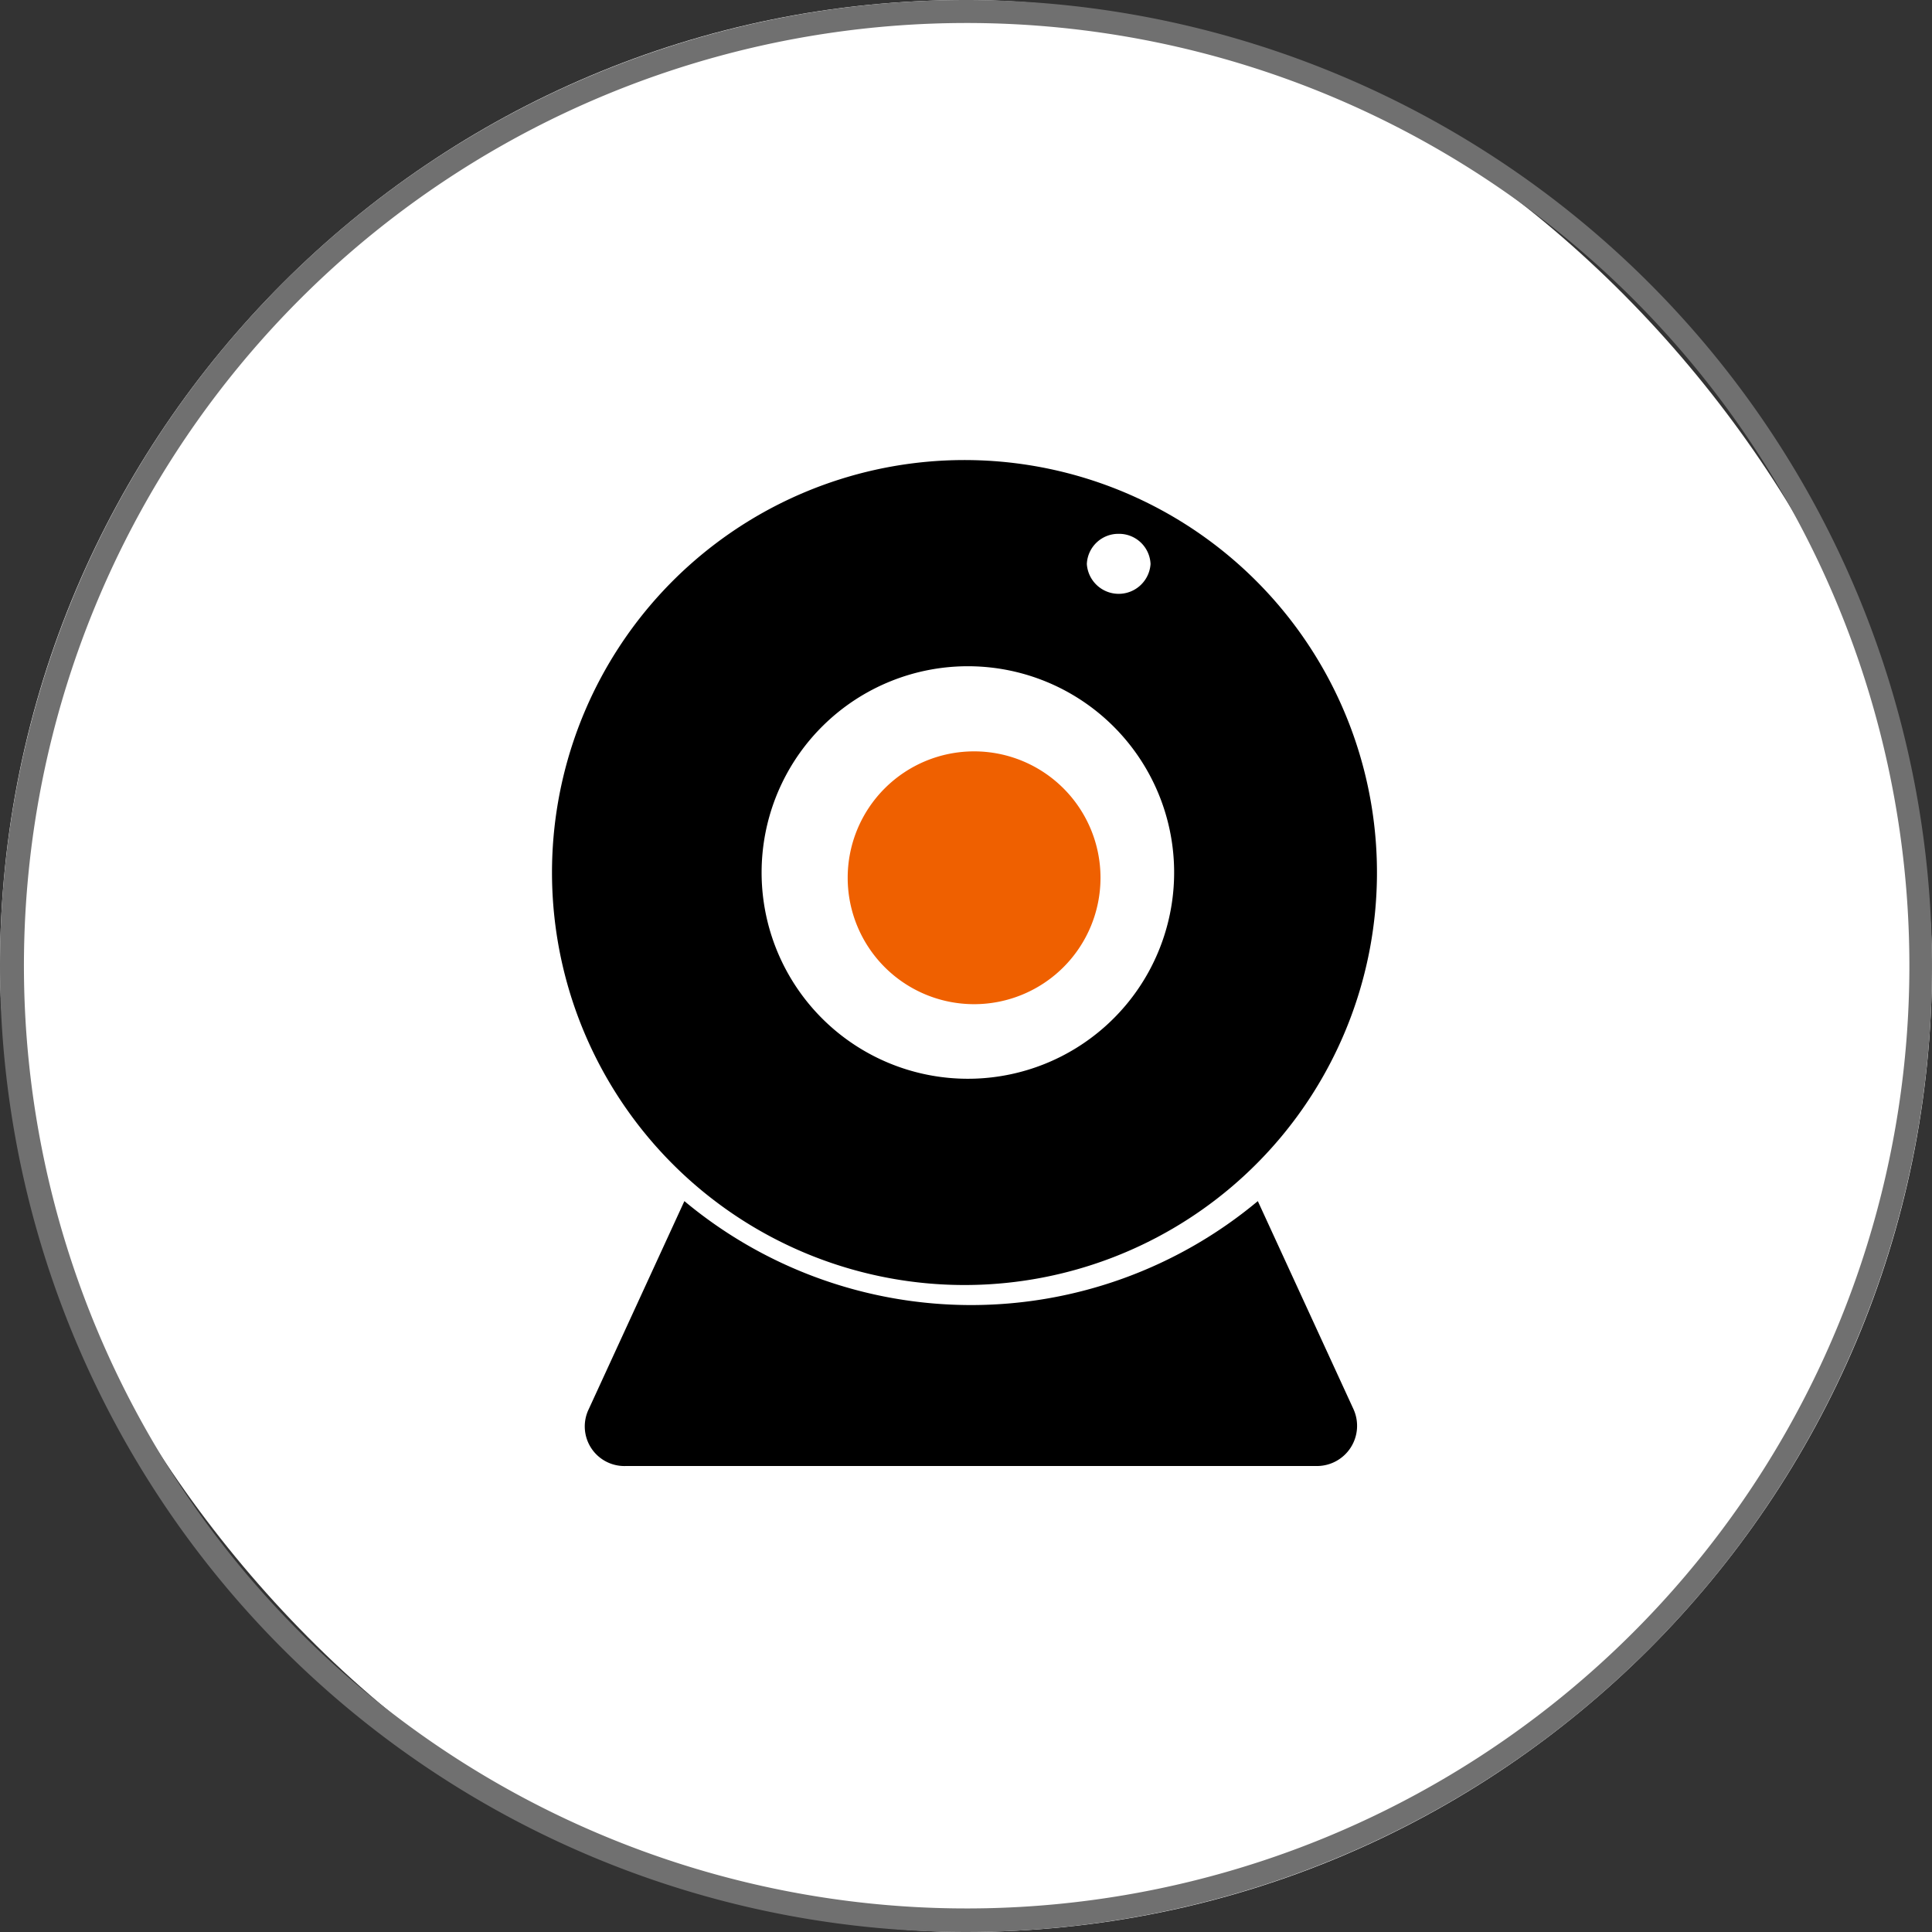 <svg id="remote_video_surveillance" xmlns="http://www.w3.org/2000/svg" width="42" height="42" viewBox="0 0 42 42">
  <rect x="0" y="0" width="42" height="42" fill="#333333" stroke="none"/>
  <rect id="Rectangle_333" data-name="Rectangle 333" width="42" height="42" rx="21" fill="#fff"/>
  <path id="Rectangle_333_-_Outline" data-name="Rectangle 333 - Outline" d="M21,.5a20.494,20.494,0,1,0,7.979,1.611A20.506,20.506,0,0,0,21,.5M21,0A21,21,0,1,1,0,21,21,21,0,0,1,21,0Z" fill="#707070"/>
  <g id="Remote_Video_Surveillance-2" data-name="Remote Video Surveillance" transform="translate(-198 -101.997)">
    <path id="Path_115884" data-name="Path 115884" d="M219.112,129.931a8.967,8.967,0,1,0-6.434-2.574A8.967,8.967,0,0,0,219.112,129.931Zm3.207-16.329a.685.685,0,0,1,.693.656.694.694,0,0,1-1.385,0,.685.685,0,0,1,.693-.656Zm-3.207,2.879a4.484,4.484,0,1,1-3.217,1.288,4.484,4.484,0,0,1,3.217-1.288Zm8.31,16.147a.874.874,0,0,1-.8,1.239H211.6a.861.861,0,0,1-.8-1.239l2.078-4.52a9.726,9.726,0,0,0,12.466,0Z"/>
    <path id="Path_118919" data-name="Path 118919" d="M2.748,0A2.748,2.748,0,1,1,0,2.748,2.748,2.748,0,0,1,2.748,0Z" transform="translate(216.428 118.331)" fill="#ef6000"/>
  </g>
</svg>
